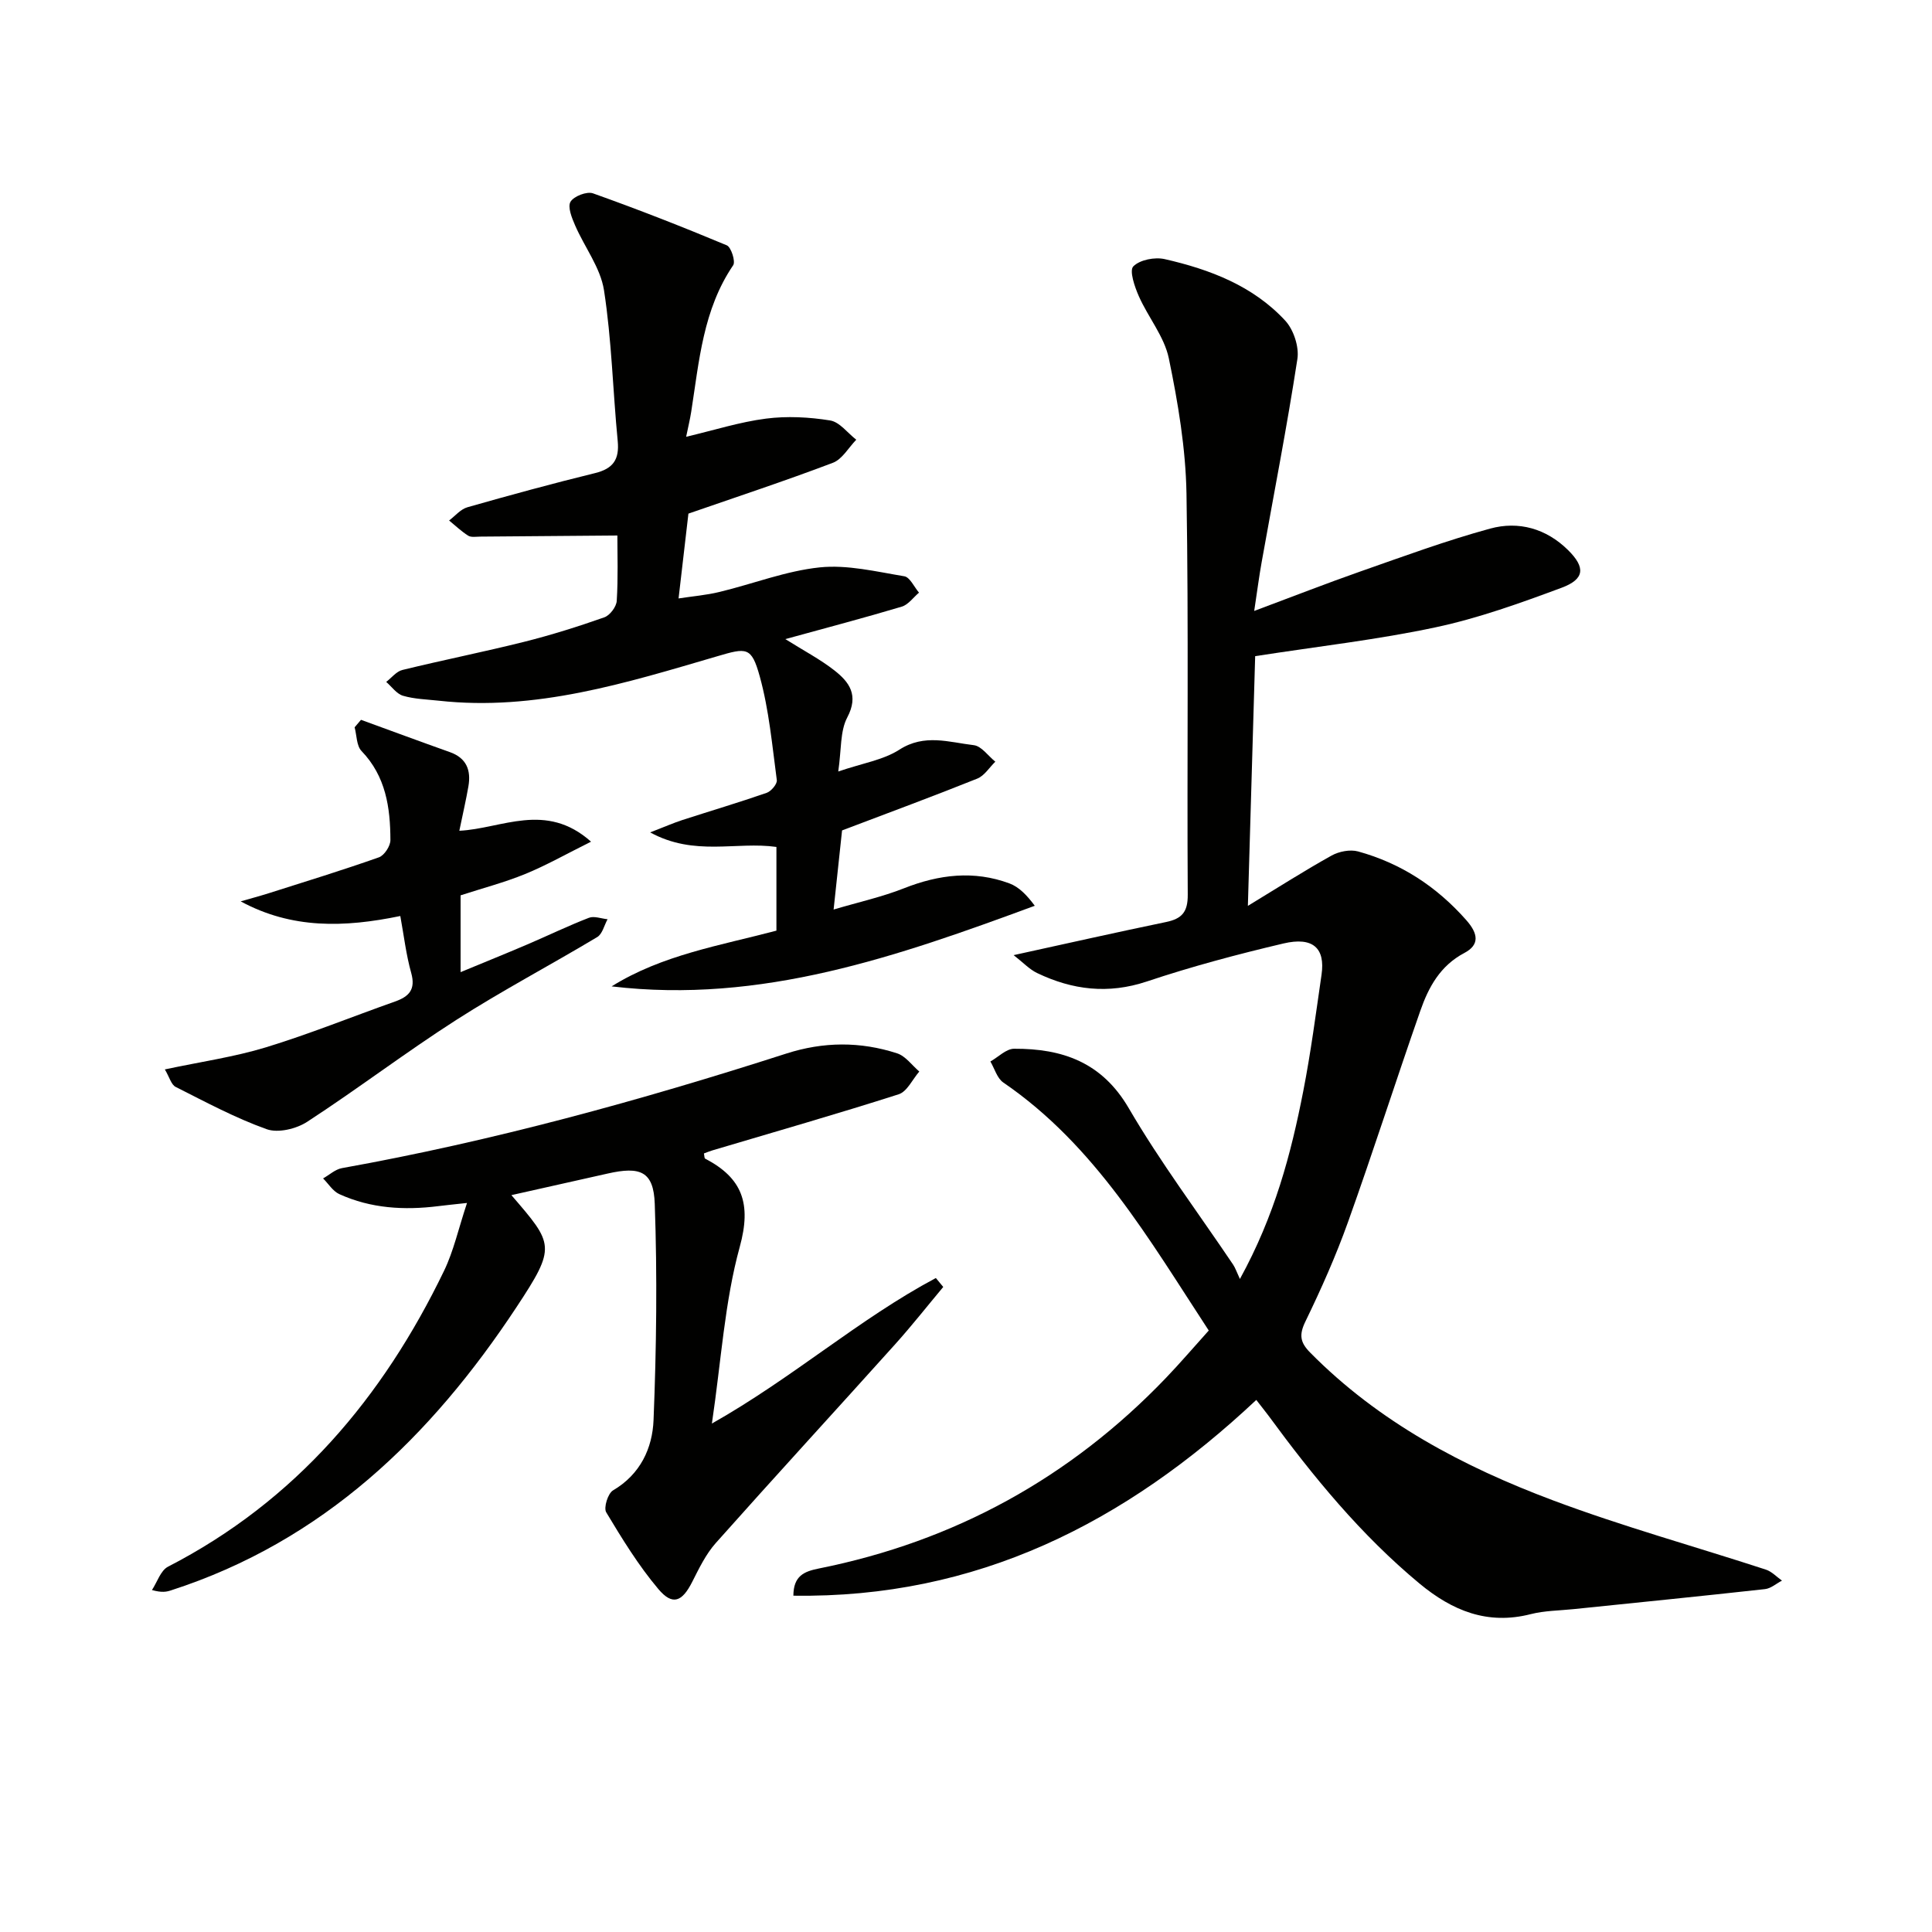 <svg enable-background="new 0 0 400 400" viewBox="0 0 400 400" xmlns="http://www.w3.org/2000/svg"><path d="m260.1 289.84c-27.14 25.48-57.91 41.09-95.84 40.53.02-4.13 2.24-5.02 5.28-5.63 28.07-5.62 52.04-18.78 71.85-39.45 2.98-3.11 5.78-6.39 8.87-9.82-12.38-18.9-23.51-38.33-42.54-51.35-1.28-.88-1.8-2.87-2.67-4.35 1.64-.92 3.27-2.64 4.92-2.64 9.97-.04 18.17 2.77 23.74 12.33 6.52 11.18 14.35 21.6 21.59 32.36.46.69.73 1.52 1.41 2.98 7.21-13.12 10.58-25.9 13.12-38.91 1.56-7.97 2.61-16.05 3.78-24.09.8-5.49-1.77-7.91-7.9-6.46-9.52 2.24-19.01 4.77-28.28 7.87-7.99 2.66-15.38 1.75-22.68-1.74-1.62-.77-2.93-2.2-4.89-3.72 11.19-2.45 21.35-4.74 31.54-6.85 3.29-.68 4.54-2.06 4.51-5.67-.17-27.66.2-55.33-.26-82.99-.16-9.38-1.75-18.84-3.66-28.06-.94-4.51-4.28-8.49-6.21-12.86-.87-1.96-2-5.3-1.14-6.17 1.35-1.37 4.46-1.97 6.51-1.5 9.34 2.13 18.27 5.52 24.94 12.73 1.74 1.88 2.91 5.44 2.52 7.95-2.16 14.07-4.9 28.05-7.4 42.07-.52 2.88-.89 5.79-1.54 10.09 8.07-3.01 14.98-5.72 21.97-8.17 8.91-3.12 17.79-6.4 26.88-8.88 5.88-1.61 11.6-.02 16.12 4.44 3.64 3.59 3.48 6.02-1.33 7.81-8.54 3.17-17.21 6.3-26.09 8.19-11.94 2.55-24.12 3.92-37.35 5.97-.46 15.62-.96 32.79-1.51 51.7 6.43-3.91 11.78-7.33 17.32-10.41 1.54-.86 3.84-1.31 5.49-.86 8.86 2.44 16.24 7.25 22.38 14.19 2.53 2.85 2.81 5.15-.37 6.83-5.02 2.65-7.42 7.1-9.12 11.98-5.09 14.54-9.78 29.23-14.97 43.73-2.51 7.02-5.56 13.88-8.82 20.59-1.34 2.76-1.1 4.33.98 6.43 14.23 14.42 31.7 23.64 50.33 30.62 14.43 5.41 29.35 9.53 44.02 14.32 1.23.4 2.23 1.5 3.34 2.28-1.18.61-2.3 1.63-3.53 1.76-13.19 1.46-26.39 2.78-39.59 4.14-2.97.31-6.03.31-8.9 1.04-8.95 2.29-16.24-.71-23.01-6.32-12.15-10.08-22.04-22.16-31.31-34.81-.69-.92-1.42-1.82-2.5-3.22z" fill="#010100"/><path d="m127.82 110.87c-10 .08-19.21.17-28.42.23-.83.01-1.84.19-2.46-.19-1.42-.89-2.65-2.08-3.96-3.15 1.26-.94 2.38-2.34 3.8-2.74 8.77-2.5 17.57-4.9 26.42-7.07 3.75-.92 5.06-2.82 4.69-6.64-1.01-10.4-1.24-20.91-2.84-31.22-.73-4.68-4.04-8.93-5.99-13.45-.67-1.54-1.58-3.8-.94-4.87.69-1.15 3.38-2.19 4.65-1.74 9.33 3.32 18.56 6.94 27.7 10.76.91.38 1.85 3.35 1.33 4.12-6.25 9.19-7.05 19.87-8.69 30.33-.25 1.6-.64 3.17-1.05 5.19 5.78-1.36 11.09-3.06 16.53-3.76 4.35-.56 8.93-.32 13.28.38 1.97.32 3.62 2.6 5.41 3.99-1.6 1.64-2.91 4.05-4.85 4.78-9.91 3.76-19.99 7.08-29.9 10.52-.65 5.61-1.3 11.19-2.04 17.56 2.91-.45 5.76-.68 8.5-1.35 6.93-1.67 13.72-4.35 20.73-5.08 5.72-.59 11.7.88 17.5 1.84 1.17.19 2.04 2.21 3.05 3.39-1.18.99-2.21 2.49-3.57 2.9-7.76 2.32-15.59 4.38-24.1 6.72 3.83 2.41 7.2 4.17 10.14 6.47 3.1 2.42 5.11 5.14 2.68 9.74-1.51 2.86-1.2 6.68-1.87 11.2 5.02-1.72 9.32-2.37 12.66-4.52 5.2-3.35 10.29-1.53 15.4-.93 1.6.19 2.98 2.23 4.46 3.42-1.23 1.19-2.26 2.91-3.73 3.5-9.02 3.62-18.14 6.99-28 10.73-.45 4.19-1.05 9.86-1.75 16.38 5.22-1.55 10.04-2.61 14.57-4.4 7.24-2.86 14.47-3.74 21.83-1.01 1.97.73 3.6 2.41 5.25 4.63-28.42 10.48-56.63 20.37-87.61 16.69 10.47-6.54 22.53-8.47 34.12-11.54 0-6.01 0-11.6 0-17.33-8.31-1.18-16.93 2.02-26.14-3.01 3.11-1.2 4.84-1.97 6.63-2.55 5.83-1.89 11.7-3.63 17.49-5.64.93-.32 2.21-1.84 2.1-2.64-.96-7.19-1.61-14.51-3.53-21.46-1.72-6.21-2.71-5.97-8.86-4.16-18.81 5.51-37.58 11.4-57.62 9.18-2.47-.27-5.02-.33-7.38-1.02-1.32-.39-2.33-1.87-3.48-2.87 1.11-.85 2.11-2.17 3.35-2.47 8.37-2.05 16.82-3.73 25.18-5.82 5.62-1.41 11.16-3.15 16.63-5.08 1.16-.41 2.5-2.19 2.57-3.42.3-4.79.13-9.61.13-13.52z" fill="#010100"/><path d="m105.88 247.44c8.76 10.19 9.37 10.6 1.03 23.23-17.71 26.82-40.01 48.43-71.51 58.6-.92.3-1.87.51-3.94-.07 1.09-1.65 1.79-4.04 3.32-4.83 26.42-13.6 44.47-34.98 57.17-61.29 1.97-4.09 2.96-8.66 4.74-14.02-2.82.31-4.39.46-5.96.66-7.04.88-13.95.48-20.48-2.49-1.34-.61-2.25-2.15-3.36-3.25 1.3-.73 2.52-1.88 3.9-2.13 31.25-5.61 61.78-14 91.97-23.71 7.73-2.49 15.36-2.53 22.97-.06 1.76.57 3.08 2.47 4.6 3.77-1.41 1.62-2.52 4.15-4.27 4.71-12.78 4.09-25.68 7.78-38.55 11.61-.6.18-1.18.42-1.77.64.11.52.08.98.25 1.07 7.71 4.02 9.63 9.32 7.17 18.26-3.14 11.42-3.83 23.51-5.77 36.59 16.8-9.49 30.47-21.67 46.37-30.13.51.62 1.02 1.24 1.53 1.85-3.32 3.97-6.52 8.04-9.98 11.89-12.34 13.73-24.84 27.33-37.11 41.12-2.06 2.31-3.47 5.26-4.89 8.06-2.09 4.12-4.06 4.97-7.01 1.47-4.11-4.87-7.49-10.39-10.79-15.88-.57-.95.35-3.92 1.41-4.54 5.67-3.33 8.16-8.75 8.39-14.57.6-14.9.78-29.86.25-44.76-.24-6.73-2.98-7.81-9.79-6.26-6.42 1.43-12.87 2.88-19.89 4.46z" fill="#010100"/><path d="m34.13 221.41c7.46-1.59 14.35-2.57 20.92-4.57 9.03-2.76 17.81-6.33 26.72-9.48 2.92-1.03 4.32-2.49 3.37-5.91-1.06-3.77-1.51-7.7-2.26-11.8-11.6 2.4-22.45 2.71-33.05-3.03 1.97-.57 3.96-1.1 5.92-1.72 7.59-2.41 15.2-4.75 22.7-7.4 1.11-.39 2.39-2.34 2.38-3.57-.02-6.72-.94-13.2-5.98-18.44-1.05-1.09-.98-3.24-1.43-4.91.44-.52.88-1.03 1.32-1.55 6.13 2.23 12.24 4.5 18.38 6.68 3.48 1.23 4.43 3.76 3.86 7.09-.48 2.76-1.11 5.5-1.88 9.2 8.77-.42 17.88-6.11 27.27 2.26-5.22 2.6-9.32 4.93-13.65 6.7-4.29 1.75-8.81 2.93-13.36 4.41v15.9c4.82-2 9.32-3.81 13.78-5.72 4.27-1.82 8.46-3.86 12.79-5.53 1.08-.42 2.56.17 3.86.3-.7 1.26-1.07 3.05-2.14 3.69-9.69 5.81-19.72 11.09-29.22 17.18-10.47 6.71-20.39 14.27-30.82 21.06-2.25 1.47-6.03 2.38-8.39 1.54-6.5-2.32-12.65-5.63-18.84-8.75-.93-.46-1.3-2.03-2.25-3.63z" fill="#010100"/></svg>